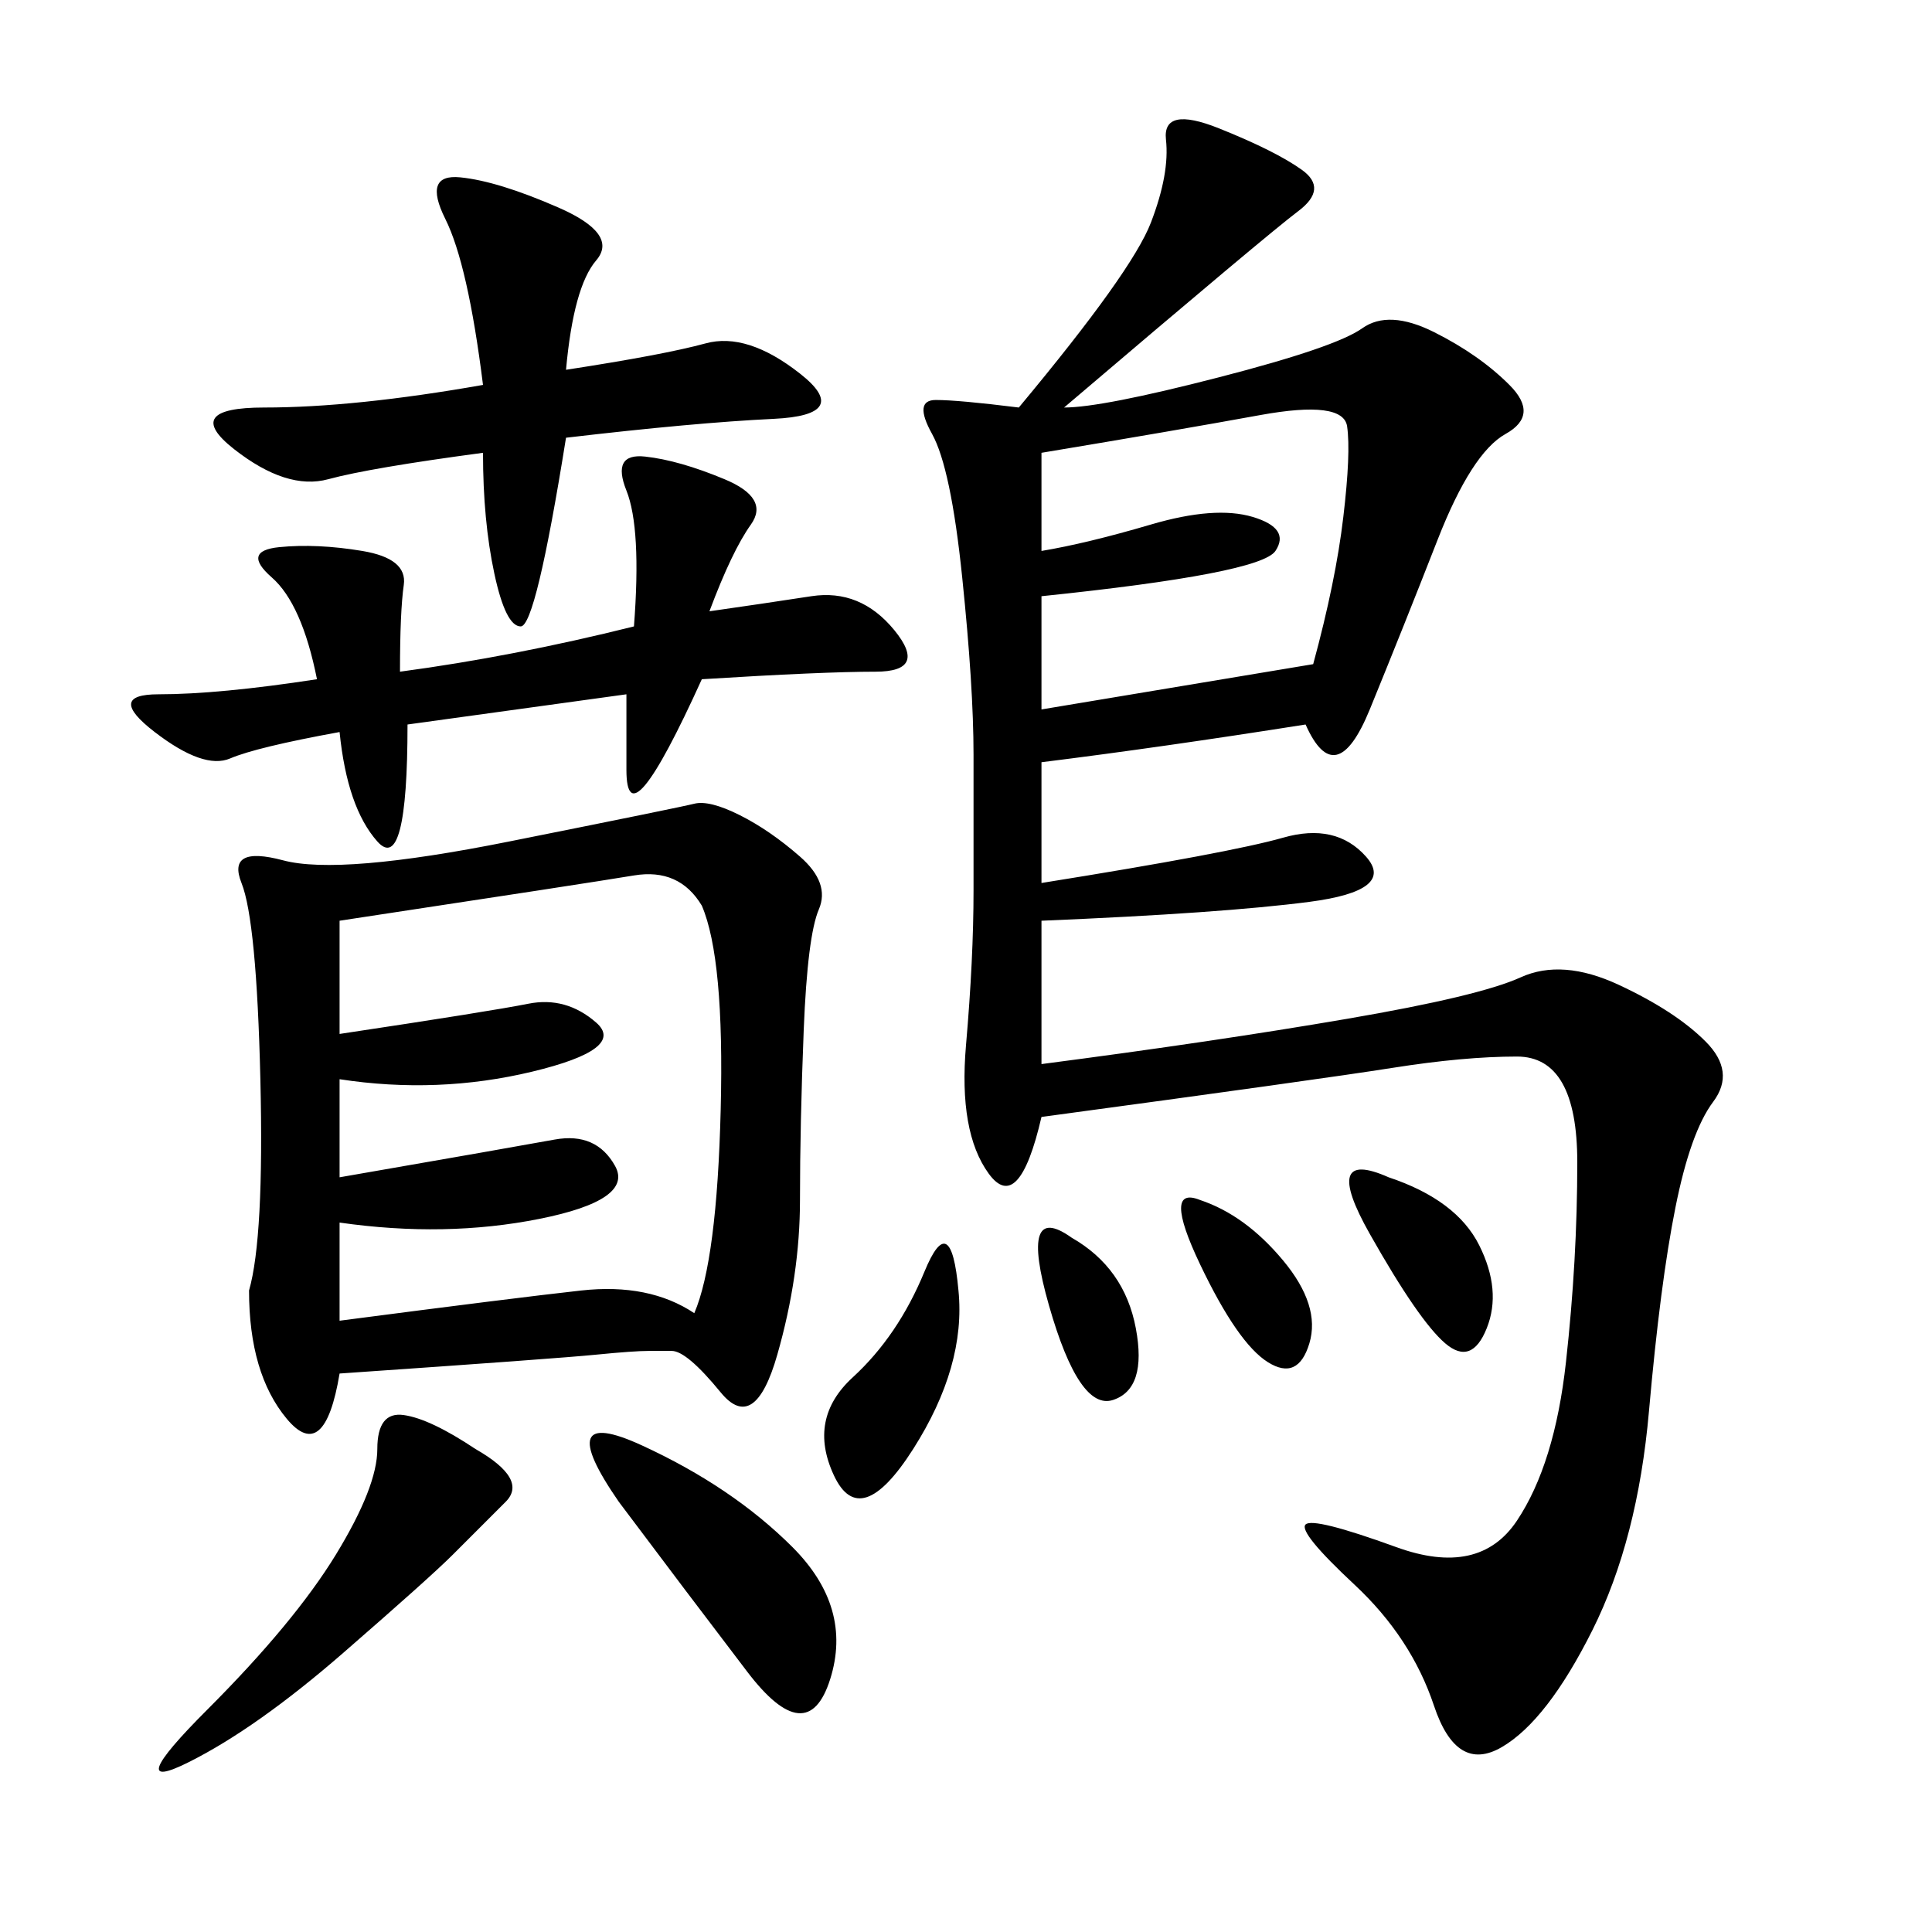 <svg xmlns="http://www.w3.org/2000/svg" xmlns:xlink="http://www.w3.org/1999/xlink" width="300" height="300"><path d="M165.23 63.28Q171.09 63.28 189.26 58.59Q207.42 53.91 211.52 50.98Q215.63 48.05 222.66 51.56Q229.69 55.08 234.38 59.77Q239.06 64.45 233.79 67.38Q228.52 70.31 223.24 83.79Q217.97 97.27 212.70 110.16Q207.42 123.05 202.73 112.50L202.73 112.50Q180.47 116.02 161.72 118.36L161.72 118.36L161.72 137.11Q191.02 132.42 199.22 130.08Q207.42 127.73 212.11 133.01Q216.80 138.28 203.32 140.04Q189.84 141.80 161.72 142.97L161.72 142.97L161.72 165.23Q188.67 161.72 209.18 158.20Q229.69 154.69 236.13 151.76Q242.58 148.83 251.37 152.93Q260.16 157.03 264.84 161.72Q269.53 166.41 266.02 171.09Q262.50 175.78 260.16 187.50Q257.81 199.22 256.05 219.14Q254.30 239.06 247.27 253.13Q240.23 267.19 233.20 271.29Q226.17 275.39 222.66 264.84Q219.14 254.30 210.35 246.09Q201.56 237.89 202.73 236.72Q203.91 235.55 216.80 240.23Q229.69 244.92 235.55 236.13Q241.41 227.34 243.16 211.52Q244.92 195.70 244.92 180.47L244.92 180.47Q244.92 164.06 235.55 164.06L235.55 164.06Q227.34 164.06 216.21 165.82Q205.08 167.58 161.72 173.44L161.72 173.44Q158.20 188.67 153.52 182.23Q148.83 175.78 150 162.30Q151.17 148.83 151.17 138.28L151.17 138.28L151.17 117.19Q151.17 106.64 149.41 89.65Q147.66 72.66 144.73 67.38Q141.80 62.11 145.31 62.11L145.31 62.11Q148.83 62.11 158.20 63.28L158.20 63.28Q175.78 42.19 178.71 34.57Q181.64 26.95 181.05 21.68Q180.47 16.41 189.26 19.92Q198.05 23.44 202.15 26.37Q206.25 29.30 201.56 32.81Q196.88 36.33 165.23 63.28L165.23 63.28ZM52.73 213.28Q50.39 227.34 44.53 220.31Q38.67 213.28 38.67 200.39L38.67 200.39Q41.02 192.19 40.43 167.58Q39.84 142.97 37.50 137.11Q35.16 131.25 43.95 133.59Q52.73 135.94 79.10 130.66Q105.47 125.39 107.81 124.80Q110.16 124.22 114.84 126.56Q119.53 128.91 124.22 133.01Q128.91 137.11 127.15 141.21Q125.39 145.31 124.80 159.96Q124.22 174.61 124.22 186.33L124.22 186.33Q124.22 198.05 120.70 210.35Q117.19 222.66 111.91 216.21Q106.64 209.77 104.30 209.77L104.30 209.77L100.78 209.77Q98.44 209.77 92.58 210.35Q86.72 210.94 52.73 213.28L52.73 213.28ZM52.73 205.08Q79.69 201.56 90.23 200.39Q100.78 199.22 107.81 203.91L107.81 203.91Q111.33 195.70 111.91 172.27Q112.50 148.83 108.98 140.63L108.98 140.63Q105.47 134.77 98.44 135.94Q91.41 137.11 52.73 142.97L52.73 142.97L52.73 160.55Q76.17 157.03 82.03 155.86Q87.89 154.69 92.58 158.79Q97.27 162.89 82.62 166.41Q67.97 169.92 52.73 167.58L52.73 167.58L52.73 182.81Q79.69 178.13 86.13 176.95Q92.58 175.78 95.51 181.05Q98.44 186.33 83.79 189.26Q69.14 192.19 52.73 189.84L52.73 189.84L52.73 205.08ZM49.22 105.47Q46.88 93.75 42.19 89.65Q37.50 85.55 43.36 84.96Q49.22 84.38 56.25 85.55Q63.28 86.72 62.70 90.82Q62.11 94.92 62.11 104.30L62.11 104.30Q79.69 101.95 98.44 97.27L98.44 97.27Q99.61 82.03 97.27 76.17Q94.92 70.31 100.20 70.90Q105.47 71.48 112.50 74.41Q119.53 77.34 116.60 81.45Q113.67 85.55 110.16 94.92L110.16 94.92Q118.36 93.75 125.98 92.58Q133.59 91.41 138.87 97.85Q144.14 104.30 135.94 104.30L135.94 104.30Q127.73 104.30 108.98 105.47L108.98 105.47Q103.13 118.36 100.20 121.88Q97.27 125.39 97.27 119.53L97.27 119.53L97.27 107.81L63.28 112.50Q63.28 135.94 58.59 130.66Q53.91 125.39 52.73 113.67L52.73 113.67Q39.84 116.02 35.74 117.77Q31.64 119.53 24.02 113.67Q16.41 107.81 24.61 107.81L24.61 107.81Q33.98 107.81 49.22 105.47L49.22 105.47ZM87.89 57.42Q103.13 55.08 109.57 53.32Q116.02 51.56 124.22 58.01Q132.42 64.45 120.12 65.04Q107.81 65.63 87.89 67.97L87.89 67.97Q83.20 97.27 80.86 97.27L80.86 97.27Q78.52 97.27 76.76 89.06Q75 80.86 75 70.31L75 70.31Q57.42 72.66 50.98 74.41Q44.53 76.17 36.33 69.73Q28.13 63.28 41.02 63.28L41.02 63.28Q55.08 63.28 75 59.77L75 59.77Q72.66 41.02 69.14 33.98Q65.63 26.95 71.48 27.54Q77.34 28.13 86.72 32.23Q96.09 36.33 92.58 40.43Q89.06 44.53 87.89 57.42L87.89 57.42ZM161.72 70.31L161.72 85.55Q168.75 84.38 178.71 81.45Q188.67 78.52 194.53 80.27Q200.39 82.03 198.05 85.55Q195.70 89.06 161.72 92.58L161.72 92.58L161.72 110.16L203.91 103.13Q207.42 90.23 208.59 80.27Q209.77 70.31 209.18 66.21Q208.59 62.11 195.70 64.45Q182.81 66.80 161.72 70.31L161.72 70.31ZM73.83 225Q82.03 229.69 78.52 233.20L78.52 233.20L70.31 241.41Q66.80 244.92 53.32 256.64Q39.84 268.36 29.30 273.63Q18.75 278.91 32.23 265.43Q45.70 251.95 52.15 241.41Q58.59 230.86 58.59 225L58.59 225Q58.59 219.14 62.70 219.73Q66.80 220.31 73.83 225L73.83 225ZM96.09 233.20Q85.55 217.97 99.61 224.41Q113.67 230.86 123.05 240.23Q132.42 249.61 128.91 260.74Q125.39 271.88 116.02 259.57Q106.64 247.27 96.09 233.20L96.09 233.20ZM148.83 200.39Q150 212.11 141.80 225Q133.59 237.89 129.49 229.10Q125.39 220.31 132.42 213.87Q139.45 207.42 143.55 197.46Q147.66 187.50 148.83 200.39L148.83 200.39ZM215.63 182.81Q226.17 186.33 229.69 193.36Q233.20 200.39 230.86 206.25Q228.52 212.11 224.41 208.59Q220.31 205.08 212.70 191.60Q205.08 178.13 215.63 182.81L215.63 182.81ZM186.33 186.33Q193.36 188.67 199.22 195.70Q205.08 202.73 203.32 208.59Q201.56 214.45 196.88 211.52Q192.19 208.59 186.33 196.29Q180.47 183.98 186.33 186.33L186.33 186.33ZM166.41 192.19Q174.61 196.88 176.37 206.25Q178.13 215.63 172.85 217.38Q167.58 219.14 162.89 202.73Q158.20 186.33 166.41 192.19L166.41 192.19Z"/></svg>
